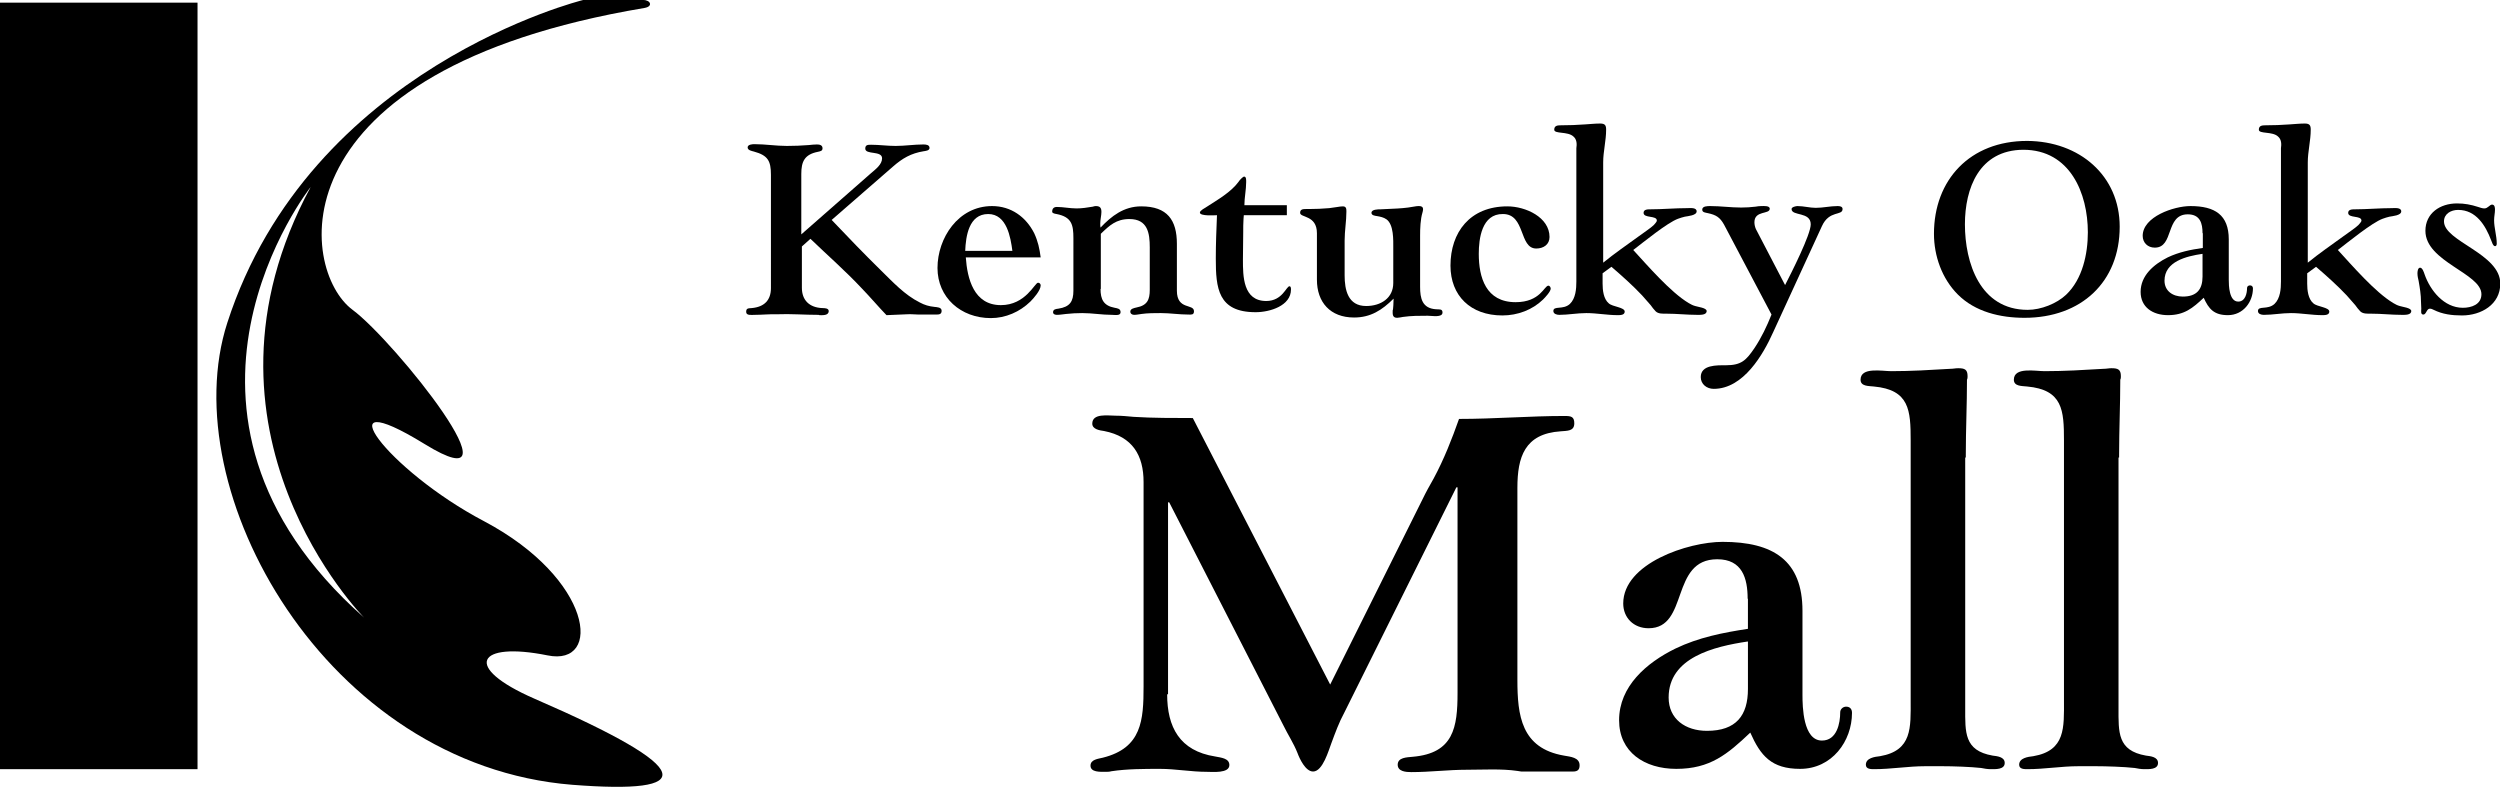 <?xml version="1.0" encoding="utf-8"?><svg class="mall-logo kentuckyoaks-mall-logo" version="1.1" xmlns="http://www.w3.org/2000/svg" xmlns:xlink="http://www.w3.org/1999/xlink" x="0px" y="0px" 
					
viewBox="0 0 848 266.9"  xml:space="preserve">
<title>Kentucky Oaks</title>
	<g transform="translate(20, 44)">
		<g transform="translate(73, 0)">
			
			<path d="M12.4,19.4c-44.8,82.8,18.1,146.1,18.1,146.1C-48.2,95.9,12.4,19.4,12.4,19.4
				 M88.3,193c-24.8-10.8-19.4-19.5,4.4-14.7c18.8,3.9,15.5-25.9-21.5-45.5C38.1,115.4,16,85.1,51,106.6
				c34.9,21.5-10.1-34.9-24.4-45.5C8.5,47.7-0.7-20.1,125.6-41.3c3-0.5,2.1-2.7-0.4-2.7h-20.4c0,0-92.7,22.8-120.7,109.5
				c-18.4,56.9,33.4,150,117,156.7C143.4,225.5,144.3,217.3,88.3,193"/>
		</g>
		
		<polygon points="-20,216.9 47,216.9 47,-43.1 -20,-43.1"/>
		<path d="M243.7,62.4v0.2c-2.3-0.1-5.3,0.2-7.8,0.2c-1,0-2.8,0.3-2.8-1s0.7-1.2,1.9-1.3
			c4.3-0.4,6.5-2.7,6.5-6.8V15.3c0-4.7-1-6.6-5.8-7.9C235,7.2,233.6,7,233.6,6s1.6-1.1,2.3-1.1c3.7,0,7.3,0.6,11,0.6
			c2.5,0,5-0.1,7.5-0.3c0.8-0.1,1.9-0.2,2.7-0.2c0.9,0,1.9,0.2,1.9,1.3c0,0.9-0.7,1-1.6,1.2c-4.5,0.9-5.6,3.3-5.6,7.5v20.5
			l23.7-20.8c1.5-1.3,3.7-2.9,3.7-5c0-2.7-5.7-1.1-5.7-3.3c0-1.3,0.9-1.3,2-1.3c2.7,0,5.5,0.4,8.3,0.4c3.1,0,6.3-0.5,9.4-0.5
			c0.9,0,2.1,0.1,2.1,1.2c0,0.9-1.4,1-2,1.1c-4.3,0.7-7.2,2.4-10.4,5.2l-20.8,18.1c5.5,5.8,11,11.5,16.7,17.1c4,3.9,8,8.3,13.2,10.9
			c1.7,0.9,3.1,1.3,5,1.5c0.8,0.1,2.4,0.1,2.4,1.3s-0.8,1.3-1.9,1.3h-5.8c-1.4,0-2.6-0.2-4-0.1l-7,0.3c-2.8-2.9-5.4-6-8.3-9
			c-5.5-5.9-11.7-11.3-17.5-16.9l-2.9,2.6v14c0,4.2,2.5,6.7,6.9,6.9c0.7,0,2.2,0,2.2,1c0,1.6-2.1,1.4-3.2,1.4l-0.2-0.1
			c-4.8,0-9.5-0.4-14.3-0.2L243.7,62.4z"/>
		<path d="M323.4,41.1c-0.6-4.6-1.9-12.5-8.2-12.5c-6.6,0-7.6,7.6-7.8,12.5H323.4z M307.6,43.3
			c0.5,7.2,2.7,16.2,11.9,16.2c8.4,0,11.5-7.6,12.6-7.6c0.5,0,0.9,0.4,0.9,0.9c0,1.7-2.4,4.4-3.5,5.5c-3.6,3.5-8.4,5.6-13.4,5.6
			c-10.2,0-18.1-7-18.1-17c0-10.1,7-21,18.5-21c6.5,0,11.5,3.7,14.3,9.2c1.3,2.8,1.8,5.2,2.2,8.2C333,43.3,307.6,43.3,307.6,43.3z"
			/>
		<path d="M353.3,54c0,3.5,1,5.7,4.8,6.4c1,0.2,2,0.3,2,1.5c0,1.3-1.9,0.9-2.9,0.9
			c-3.4,0-6.7-0.6-10.1-0.6c-1.8,0-3.7,0.1-5.5,0.3c-1.1,0.1-2,0.3-3.1,0.3c-0.6,0-1.3-0.2-1.3-0.9c0-1,1-1.1,1.8-1.2
			c3.9-0.6,5.1-2.4,5.1-6.1V36.8c0-4.6-0.6-7.2-5.7-8.2c-0.5-0.1-1.5-0.2-1.5-0.8c0-1,0.5-1.6,1.6-1.6c2.1,0,4.4,0.5,6.7,0.5
			c1.8,0,3.7-0.3,5.5-0.6c0.3-0.1,0.6-0.2,1-0.2c1.5,0,1.9,0.7,1.9,2c0,1.1-0.4,2.7-0.4,4c0,0.4,0,0.9,0.1,1.3
			c3.7-3.9,7.9-7.2,13.8-7.2c8.9,0,12.1,4.7,12.1,12.7v15.9c0,6.7,5.8,4.3,5.8,7c0,1.3-1,1.1-1.9,1.1c-3.1,0-6.3-0.5-9.3-0.5
			c-2.1,0-4.5,0-6.6,0.3c-0.8,0.1-1.7,0.3-2.5,0.3c-0.7,0-1.3-0.4-1.3-1.1c0-1,1.3-1.2,2.1-1.4c3.7-0.7,4.5-2.7,4.5-6V39.9
			c0-4.8-0.7-9.6-6.9-9.6c-4.5,0-6.8,2.2-9.7,5V54H353.3z"/>
		<path d="M387,28.1c0-0.7,1.8-1.6,2.4-2c3.7-2.4,8.1-4.9,10.7-8.4c0.1-0.1,0.1-0.2,0.2-0.3
			c0.2-0.3,1.3-1.5,1.7-1.5c0.8,0,0.7,1.3,0.7,1.9c0,2.6-0.6,5.2-0.6,7.8h14.4V29h-14.6c0,0.4-0.1,0.9-0.1,1.3
			c-0.1,1.4-0.1,3-0.1,4.4c0,3.2-0.1,6.2-0.1,9.4c0,5.5,0,14,7.9,14c5.5,0,6.8-5,7.9-5c0.5,0,0.5,0.8,0.5,1.1c0,5.5-7.1,7.7-12,7.7
			c-12.8,0-13.5-8.2-13.5-18.2c0-5,0.2-9.8,0.4-14.7C392.1,29,387,29.4,387,28.1"/>
		<path d="M439.3,63.7c-8.1,0-12.6-5.2-12.6-12.8V35.1c0-6.2-5.7-5.2-5.7-6.9
			c0-1.2,0.9-1.3,2-1.3h1.1c2.2,0,4.5-0.1,6.8-0.3c1-0.1,1.8-0.3,2.8-0.4c0.6-0.1,1.2-0.2,1.8-0.2c1.2,0,1.2,0.9,1.2,1.8
			c0,3.2-0.6,6.5-0.6,9.8v11.8c0,4.9,1.1,10.4,7.3,10.4c5,0,9.2-2.7,9.2-7.8V40.1c0-2.6,0.2-7.9-2.3-9.7c-1-0.7-2.1-0.9-3.2-1.1
			c-0.6-0.1-1.9-0.2-1.9-1.1c0-1.2,2.2-1.2,3.1-1.2l2.1-0.1c2.4-0.1,4.9-0.2,7.2-0.5c0.8-0.1,1.7-0.3,2.5-0.4
			c0.4-0.1,0.8-0.1,1.3-0.1c0.8,0,1.3,0.3,1.3,1.1c0,0.4-0.1,0.7-0.2,1.1c-0.7,2.3-0.8,5.4-0.8,7.8v17.4c0,3.9,0.7,7.3,5.4,7.6
			c1.1,0.1,2.2-0.2,2.2,1.1c0,1.8-3.5,1.1-5,1.1c-2.8,0-5.6,0-8.4,0.4c-0.6,0.1-1.5,0.3-2,0.3c-1.7,0-1.5-1.4-1.5-2.5
			c0.2-0.2,0.3-3.2,0.3-3.7v-0.3C448.8,61.2,444.9,63.7,439.3,63.7"/>
		<path d="M481.6,42.1c0,8,2.4,16.4,12.5,16.4c8.4,0,9.7-5.6,11.1-5.6c0.5,0,0.8,0.6,0.8,1
			c0,1-1.9,3-2.6,3.7c-3.6,3.5-8.6,5.4-13.8,5.4c-10.8,0-17.6-6.7-17.6-16.9c0-11.3,6.6-20.1,19.3-20.1c6.2,0,14.3,3.7,14.3,10.4
			c0,2.5-2,3.9-4.5,3.9c-5.9,0-3.6-11.7-11.3-11.7C482.6,28.5,481.6,37,481.6,42.1"/>
		<path d="M513.7,2.3c-1.9-1.8-6.5-0.8-6.5-2.3c0-1.4,1.1-1.5,2.3-1.5c2.7,0,5.4-0.1,8.1-0.3
			c1.7-0.1,3.5-0.3,5.2-0.3s2,0.7,2,2.1c0,3.7-1,7.4-1,11.1v34c3.8-3.1,8-6,12-8.9c1.3-1,4.1-2.8,5.2-3.9c0.3-0.4,1-1,1-1.5
			c0-1.8-4.5-0.7-4.5-2.6c0-1.2,1.4-1.2,2.3-1.2c4.1,0,8.4-0.4,12.5-0.4c1,0,3.2-0.3,3.2,1.1s-3,1.6-4,1.8c-0.7,0.2-1.6,0.4-2.3,0.7
			c-3.6,1.3-11.8,8-15.2,10.6c4.7,5.1,12.6,14.3,18.8,18c0.7,0.4,1.4,0.8,2.2,1c0.8,0.3,3.9,0.6,3.9,1.7c0,1.4-2.1,1.3-3.2,1.3
			c-3.5,0-6.9-0.4-10.4-0.4c-1.3,0-2.8,0.1-3.7-0.8c-0.6-0.6-1.2-1.4-1.7-2.1c-1-1.1-1.9-2.2-2.9-3.3c-3.2-3.4-6.8-6.6-10.4-9.7
			l-3,2.2v3.5c0,2.2,0.3,5.2,2.1,6.7c1.3,1.2,5.4,1.3,5.4,2.8c0,1.2-1.5,1.2-2.4,1.2c-3.5,0-7.1-0.7-10.6-0.7
			c-3.1,0-6.2,0.6-9.2,0.6c-0.8,0-2-0.3-2-1.3c0-1.9,3.3-0.3,5.6-2.4c2-1.9,2.2-5.2,2.2-7.6V6.3C514.9,4.9,514.9,3.3,513.7,2.3"/>
		<path d="M594.2,32.1c0-4.4-6.5-2.7-6.5-5.2c0-0.7,1.5-1,2-1c2.1,0,4.2,0.6,6.2,0.6
			c2.5,0,4.9-0.6,7.4-0.6c0.7,0,1.7,0.1,1.7,1c0,2.4-4.5,0.3-7,5.8l-16.5,35.9c-3.4,7.6-10.1,19.3-20.2,19.3c-2.4,0-4.4-1.6-4.4-4
			c0-4.2,5.5-4,8.5-4c5.3,0,6.9-1.7,9.7-5.8c2.4-3.6,4.2-7.4,5.8-11.4l-16.1-30.5c-1.4-2.5-2.7-3.3-5.5-3.9
			c-0.8-0.2-1.9-0.2-1.9-1.2c0-1.2,1.8-1.2,2.7-1.2c3.5,0,7,0.5,10.5,0.5c1.6,0,3.3-0.1,4.9-0.3c0.6-0.1,1.2-0.2,1.9-0.2
			c0.8,0,2.9-0.2,2.9,0.9c0,2-5.2,0.5-5.2,4.6c0,0.8,0.2,1.6,0.5,2.3l9.9,19C587.6,48.6,594.2,35.6,594.2,32.1"/>
		<path d="M646.5,32.1c0,13,5.1,29,21.3,29c4.5,0,9.8-2.1,13-5.1c5.6-5.3,7.4-13.9,7.4-21.2
			c0-13.2-6-28-21.9-28C651.3,6.9,646.5,19.9,646.5,32.1 M699,32.9c0,18.7-13,30.9-32.3,30.9c-8.2,0-16.7-2-22.6-7.9
			c-5.4-5.4-8.1-13.1-8.1-20.6c0-18.3,12.2-31.5,31.6-31.5C685.4,3.9,699,15.6,699,32.9"/>
		<path d="M727.1,42.1c-5.5,0.8-12.9,2.6-12.9,9.1c0,3.5,2.8,5.4,6.2,5.4c4.8,0,6.7-2.5,6.7-6.8
			V42.1z M727.1,35.1c0-3.3-0.8-6.4-5-6.4c-7.7,0-4.6,11.3-11.2,11.3c-2.4,0-4.1-1.7-4.1-4c0-6.5,10.6-10.1,16.2-10.1
			c8.3,0,13,3,13,11.3v13.7c0,1.9,0.1,7.4,3.2,7.4c2.4,0,3-2.8,3-4.6c0-0.5,0.4-0.9,1-0.9s1,0.4,1,1c0,4.6-3.3,9.1-8.5,9.1
			c-4.7,0-6.5-2.1-8.2-5.9c-3.7,3.5-6.6,5.9-12.1,5.9c-5.2,0-9.3-2.7-9.3-7.9c0-5.5,4.4-9.3,9.2-11.7c3.8-1.8,7.7-2.6,11.9-3.2v-5
			H727.1z"/>
		<path d="M752.7,2.3c-1.9-1.8-6.5-0.8-6.5-2.3c0-1.4,1.1-1.5,2.3-1.5c2.7,0,5.4-0.1,8.1-0.3
			c1.7-0.1,3.5-0.3,5.2-0.3s2,0.7,2,2.1c0,3.7-1,7.4-1,11.1v34c3.8-3.1,8-6,12-8.9c1.3-1,4.1-2.8,5.2-3.9c0.3-0.4,1-1,1-1.5
			c0-1.8-4.5-0.7-4.5-2.6c0-1.2,1.4-1.2,2.3-1.2c4.1,0,8.4-0.4,12.5-0.4c1,0,3.2-0.3,3.2,1.1s-3,1.6-4,1.8c-0.7,0.2-1.6,0.4-2.3,0.7
			c-3.6,1.3-11.8,8-15.2,10.6c4.7,5.1,12.6,14.3,18.8,18c0.7,0.4,1.4,0.8,2.2,1c0.8,0.3,3.9,0.6,3.9,1.7c0,1.4-2.1,1.3-3.2,1.3
			c-3.5,0-6.9-0.4-10.4-0.4c-1.3,0-2.8,0.1-3.7-0.8c-0.6-0.6-1.2-1.4-1.7-2.1c-1-1.1-1.9-2.2-2.9-3.3c-3.2-3.4-6.8-6.6-10.4-9.7
			l-3,2.2v3.5c0,2.2,0.3,5.2,2.1,6.7c1.3,1.2,5.4,1.3,5.4,2.8c0,1.2-1.5,1.2-2.4,1.2c-3.5,0-7.1-0.7-10.6-0.7
			c-3.1,0-6.2,0.6-9.2,0.6c-0.9,0-2-0.3-2-1.3c0-1.9,3.3-0.3,5.6-2.4c2-1.9,2.2-5.2,2.2-7.6V6.3C753.9,4.9,753.9,3.3,752.7,2.3"/>
		<path d="M801.2,58.3c0-2.3-0.4-4.7-0.8-7c-0.2-0.8-0.4-1.7-0.4-2.6c0-0.5,0.1-1.9,0.9-1.9
			c0.8,0,1.3,1.6,1.5,2.2c1.9,5.5,6.6,11.4,13,11.4c2.9,0,6.3-1.1,6.3-4.6c0-7.1-19-11-19-21.5c0-6,5-9.3,10.7-9.3
			c2.6,0,4.7,0.4,7.2,1.2c0.6,0.2,1.4,0.5,2.1,0.5c1.2,0,1.8-1.3,2.6-1.3c0.9,0,1,1,1,1.7c0,1.2-0.3,2.3-0.3,3.6
			c0,2.6,0.9,5.3,0.9,7.9c0,0.4-0.1,0.9-0.6,0.9c-0.7,0-1.1-1.6-1.3-2c-1.9-5-5.1-10.3-11.2-10.3c-2.4,0-4.8,1.3-4.8,3.9
			c0,6.8,19.1,10.9,19.1,21.1c0,7.1-6.5,10.8-13,10.8c-3.4,0-6.6-0.4-9.6-1.9c-0.4-0.2-0.8-0.4-1.3-0.4c-1.1,0-1.2,2-2.2,2
			s-0.7-1.3-0.7-2C801.3,60,801.2,58.9,801.2,58.3"/>
		<path d="M375.9,191.5c0,11.1,4.2,19.2,16.3,21.1c2,0.4,4.8,0.6,4.8,2.9c0,2.9-5.7,2.3-7.7,2.3
			c-5.3,0-10.6-1-15.8-1c-5.3,0-11.2,0-16.5,0.8c-0.7,0.2-1.3,0.2-2,0.2c-1.8,0-5.1,0.2-5.1-2.1c0-2.1,2.6-2.3,4.2-2.7
			c13.2-3.3,13.8-12.7,13.8-24.2v-69.3c0-9-3.7-15.4-13.4-17.3c-1.5-0.2-4-0.6-4-2.5c0-3.6,5.3-2.7,7.9-2.7c2,0,4,0.2,6.2,0.4
			c6.2,0.4,13.8,0.4,20,0.4l46.6,90.4l31.4-63c1.1-2.3,2.4-4.6,3.7-6.9c3.5-6.5,6.2-13.4,8.6-20.2c12.1,0,24-1,35.8-1
			c2.2,0,3.3,0.2,3.3,2.5c0,2.7-2.4,2.5-4.6,2.7c-12.3,0.8-14.7,8.8-14.7,19.2v65.1c0,12.1,1.3,23.2,15.8,25.7
			c2.2,0.4,5.3,0.6,5.3,3.3c0,1.5-0.7,2.1-2.2,2.1H496c-0.4,0-0.9-0.2-1.3-0.2c-5.5-0.8-11.7-0.4-17.1-0.4c-6.4,0-12.5,0.8-18.9,0.8
			c-1.8,0-4.6-0.2-4.6-2.5c0-2.5,3.1-2.5,5.1-2.7c13.9-1.2,15.2-10,15.2-21.7v-69.7H474l-38,76.4c-1.8,3.3-3.1,6.9-4.4,10.4
			c-0.9,2.3-2.9,9.6-6.2,9.6c-2.6,0-4.6-4.4-5.3-6.3c-1.3-3.3-3.3-6.3-4.8-9.4l-38.7-75.6h-0.4v65.1H375.9z"/>
		<path d="M572.8,173.6c-11.4,1.7-26.8,5.4-26.8,19c0,7.3,5.7,11.3,13,11.3
			c9.9,0,13.9-5.2,13.9-14.2v-16.1H572.8z M572.8,159.1c0-6.9-1.8-13.4-10.3-13.4c-16.1,0-9.5,23.4-23.3,23.4
			c-5.1,0-8.6-3.6-8.6-8.4c0-13.6,22-20.9,33.7-20.9c17.2,0,27.1,6.3,27.1,23.4v28.5c0,4,0.2,15.5,6.6,15.5c5.1,0,6.2-5.9,6.2-9.6
			c0-1,0.9-1.9,2-1.9c1.3,0,2,0.8,2,2.1c0,9.6-6.8,19-17.6,19c-9.7,0-13.4-4.4-16.9-12.3c-7.7,7.3-13.6,12.3-25.1,12.3
			c-10.8,0-19.4-5.7-19.4-16.5c0-11.5,9.3-19.5,19.1-24.3c7.9-3.8,16.1-5.4,24.6-6.7v-10.2H572.8z"/>
		<path d="M646.6,111.2v84.9c0,8.3-0.4,14.5,9.3,16.2c1.5,0.2,4.1,0.4,4.1,2.5
			c0,2.3-3.2,2.1-4.8,2.1c-1.1,0-2.2-0.2-3.2-0.4c-3.5-0.4-9.7-0.6-13.2-0.6H633c-5.8,0-11.4,1-17.3,1c-1.1,0-2.8,0-2.8-1.5
			c0-2.3,3-2.7,4.8-2.9c11-1.9,10.4-9.8,10.4-18.9v-88.2c0-10.2-0.4-17.2-12.5-18.3c-1.7-0.2-4.5,0-4.5-2.3c0-4.4,7.3-2.9,10.4-2.9
			c6.7,0,13.4-0.4,20.1-0.8c0.9,0,1.7-0.2,2.6-0.2c2.2,0,3.2,0.4,3.2,2.7c0,0.4,0,0.8-0.2,1.2c0,8.5-0.4,17-0.4,25.5v0.9H646.6z"/>
		<path d="M698.6,111.2v84.9c0,8.3-0.4,14.5,9.3,16.2c1.5,0.2,4.1,0.4,4.1,2.5
			c0,2.3-3.2,2.1-4.7,2.1c-1.1,0-2.2-0.2-3.2-0.4c-3.5-0.4-9.7-0.6-13.2-0.6H685c-5.8,0-11.4,1-17.3,1c-1.1,0-2.8,0-2.8-1.5
			c0-2.3,3-2.7,4.8-2.9c11-1.9,10.4-9.8,10.4-18.9v-88.2c0-10.2-0.4-17.2-12.5-18.3c-1.7-0.2-4.5,0-4.5-2.3c0-4.4,7.3-2.9,10.4-2.9
			c6.7,0,13.4-0.4,20.1-0.8c0.9,0,1.7-0.2,2.6-0.2c2.2,0,3.2,0.4,3.2,2.7c0,0.4,0,0.8-0.2,1.2c0,8.5-0.4,17-0.4,25.5v0.9H698.6z"/>
	</g>
</svg>